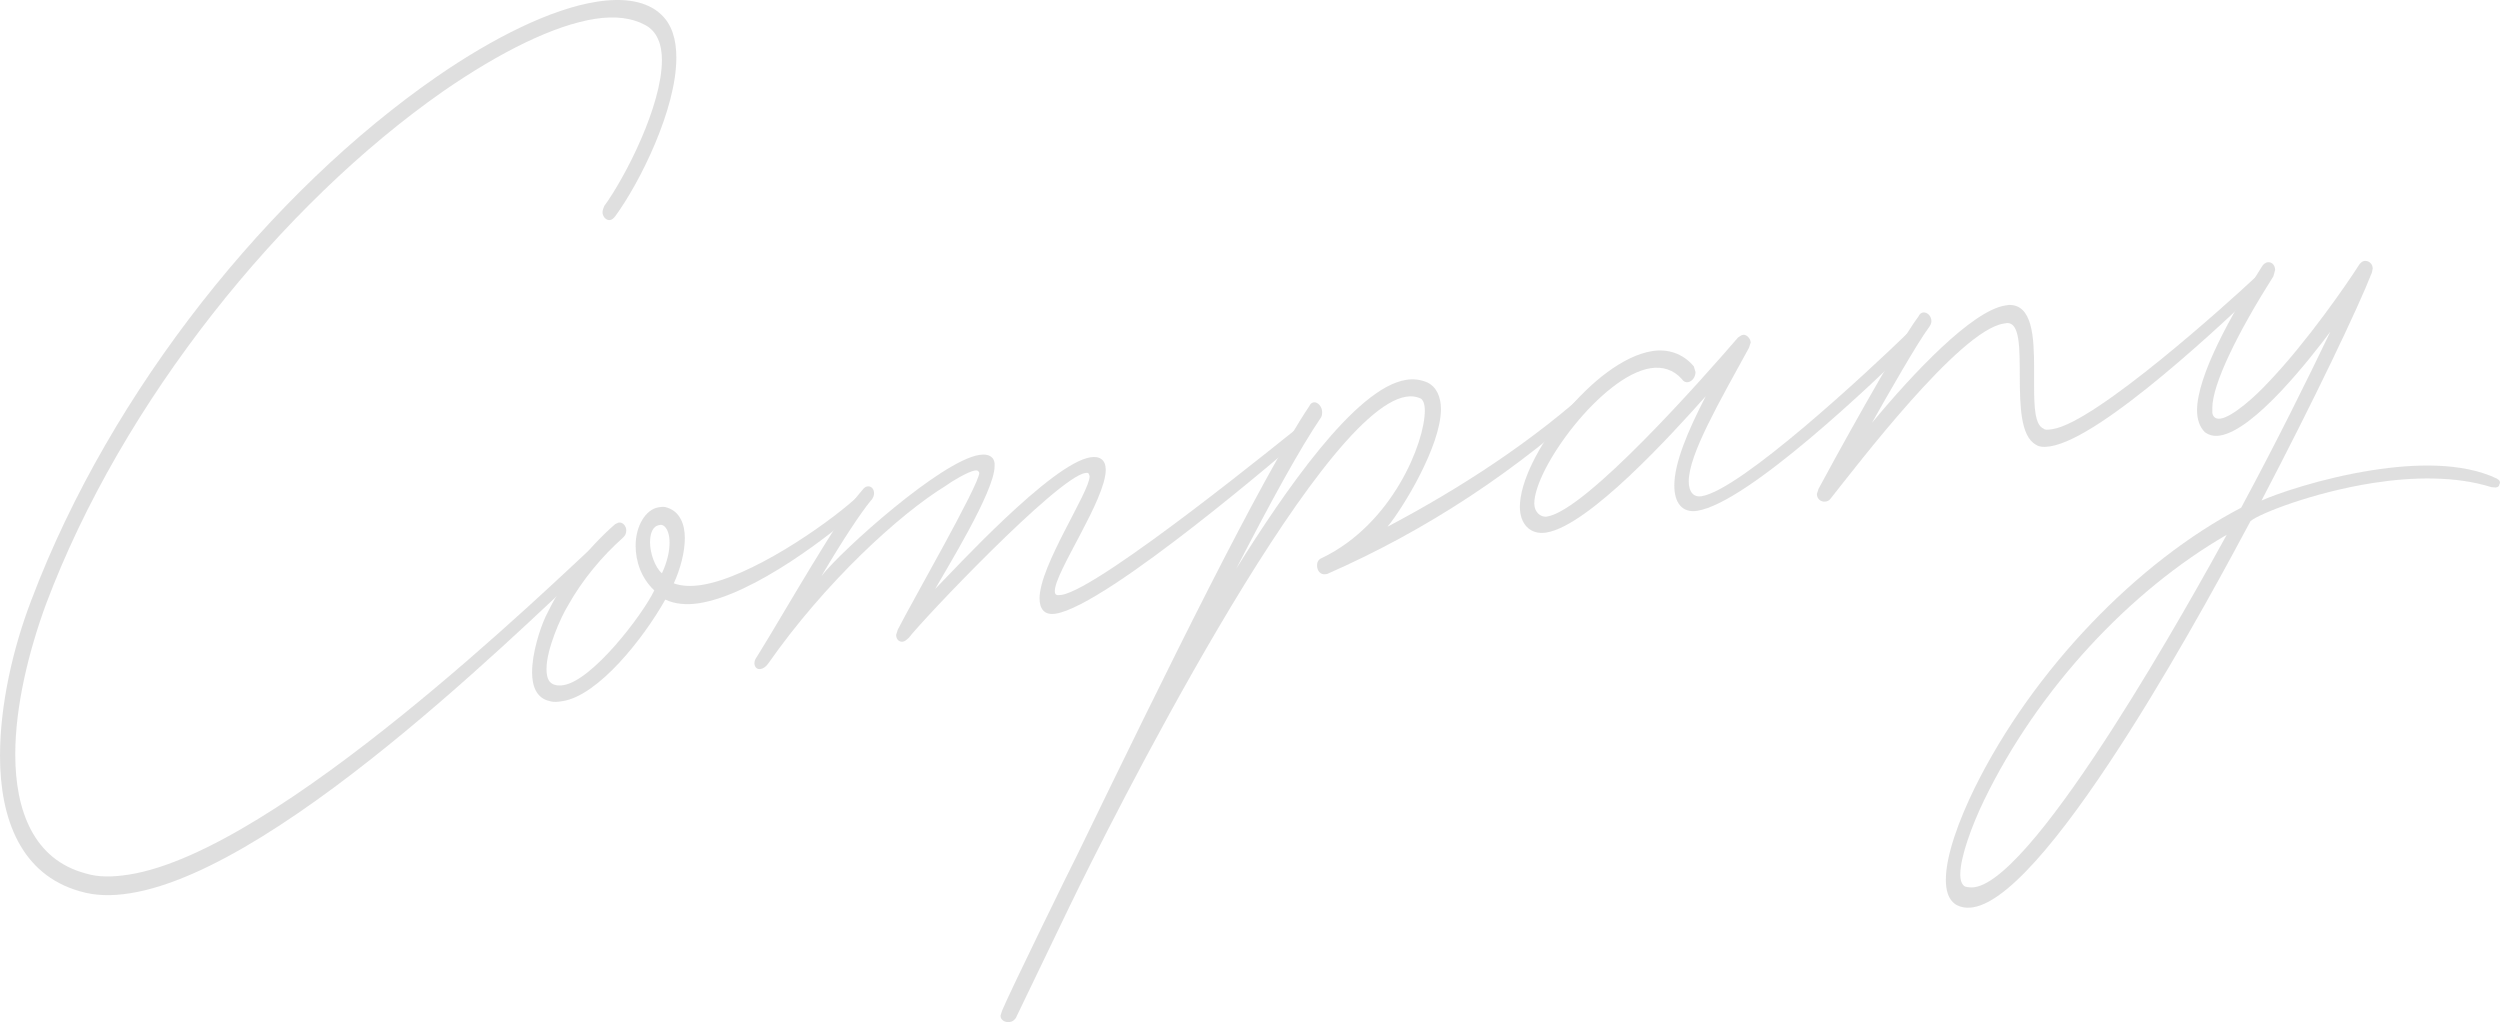 <?xml version="1.0" encoding="UTF-8"?><svg id="b" xmlns="http://www.w3.org/2000/svg" width="629.453" height="257.356" viewBox="0 0 629.453 257.356"><g id="c"><g opacity=".3"><path d="M20.084,224.4C5.341,220.218,0,206.308,0,190.308c0-12.75,3.205-27.004,7.906-39.243C27.99,97.907,68.374,48.057,110.039,19.255,124.141,9.537,138.67,2.253,150.208.438c6.837-1.075,12.606-.232,16.239,3.196,2.777,2.563,3.846,6.395,3.846,10.895,0,13-9.188,31.445-15.384,39.919-.427.567-.854.885-1.282.952-1.068.168-1.923-.948-1.923-1.948,0-.5.213-1.033.427-1.567,5.342-7.34,14.529-25.285,14.529-36.785,0-4-1.282-7.298-4.273-8.828-3.205-1.746-7.479-2.324-12.606-1.518-10.256,1.613-23.717,8.229-38.246,18.264C70.938,51.403,30.769,100.97,11.538,152.244c-4.273,11.672-7.692,25.46-7.692,37.71,0,14.25,4.701,26.511,17.735,29.961,3.205.996,6.837.925,10.897.286,37.392-5.88,105.979-72.665,118.799-84.431.641-.601,1.068-.668,1.496-.735s.641-.101.854.366l.427.933c0,.5-.213,1.283-.854,1.634-15.17,13.385-80.98,80.734-120.509,86.95-4.701.739-8.76.627-12.606-.518Z" fill="#959595"/><path d="M138.456,176.536c-3.419-.712-4.487-3.795-4.487-7.295,0-4.75,1.923-10.802,3.418-14.037,3.633-7.571,9.401-16.229,17.521-23.255l.855-.385c1.068-.168,1.923.948,1.923,1.948,0,.75-.213,1.283-.854,1.884-5.128,4.556-10.256,10.613-13.889,17.184-1.709,2.769-5.341,10.84-5.341,15.84,0,2.75.854,4.366,3.846,4.145l.427-.067c7.265-1.142,19.872-17.625,22.863-23.845-3.418-3.212-4.701-7.511-4.701-11.261,0-5,2.564-9.153,5.769-9.657.854-.135,1.496-.235,2.351.13,2.991,1.03,4.273,4.078,4.273,7.578s-1.068,7.668-2.778,11.437c1.923.698,4.274.828,7.051.391,12.179-1.915,30.982-14.872,38.46-21.548.641-.601.854-.634,1.068-.668.641-.351,1.495,1.015,1.281,1.299,0,.5-.213,1.033-.854,1.634-7.051,6.359-26.708,21.7-40.597,23.884-3.205.504-6.196.224-8.546-.906-5.556,9.874-16.88,24.154-25.854,25.565-1.068.168-2.137.336-3.205.004ZM168.583,136.549c0-2.75-1.068-4.332-2.136-4.414l-.428.067c-1.709.269-2.35,2.12-2.35,4.37,0,2.75,1.282,6.298,2.991,7.78,1.496-3.235,1.923-5.802,1.923-7.802Z" fill="#959595"/><path d="M189.948,166.939c0-.5.214-1.033.641-1.601,7.051-11.359,20.512-35.226,26.495-41.916.428-.567.855-.885,1.282-.952,1.068-.168,1.709.731,1.709,1.731,0,.5-.214,1.284-.854,1.885-2.564,3.153-6.837,9.575-12.393,18.949,5.128-6.556,30.127-28.988,39.742-30.5,2.778-.437,4.06.862,3.846,2.895,0,6.25-12.179,25.915-14.957,30.852,4.701-4.739,29.272-31.603,39.101-33.148,2.351-.37,3.846.645,3.846,3.145,0,7.5-12.82,25.766-12.82,30.516,0,1,.427,1.183,1.709.981,9.829-1.546,58.545-41.456,58.759-41.49.427-.567.854-.635,1.282-.702.855-.135.855.115,1.282,1.048,0,.5-.427,1.317-1.282,1.952-2.137,1.836-48.502,41.877-61.536,43.927-2.992.47-4.06-1.362-4.06-3.862,0-8.25,12.606-26.732,12.606-30.732-.214-.716-.214-.966-1.068-.832-7.051,1.109-41.238,37.235-44.443,41.489-.641.601-1.069.918-1.496.985-.854.134-1.709-.481-1.709-1.731l.427-1.317c3.419-6.788,20.512-36.476,20.512-39.476-.213-.466-.427-.683-1.068-.582-1.709.269-5.77,2.657-7.479,3.926-11.538,7.064-30.341,24.271-44.657,44.772-.641.851-1.282,1.201-1.922,1.302-.855.135-1.496-.515-1.496-1.515Z" fill="#959595"/><path d="M251.911,255.696l.427-1.317c2.136-5.086,17.521-36.505,18.803-38.957,22.435-46.278,46.366-95.041,58.544-113.206.214-.534.641-.851,1.068-.918,1.069-.168,2.137,1.164,2.137,2.414,0,.5,0,.75-.214,1.284-5.342,7.84-12.82,21.516-21.367,38.11,11.965-19.132,29.914-45.454,42.733-47.47,1.923-.302,3.632-.071,5.342.66,2.351,1.13,3.419,3.712,3.419,6.712,0,9.25-9.615,25.012-13.461,29.617,18.161-9.606,36.75-21.529,52.775-36.299q.641-.601.855-.635c.427-.067.641.149,1.068.332l.427.933c0,.5-.427,1.067-.854,1.635-21.794,20.177-44.657,35.022-69.442,45.92l-.427.067c-1.282.202-2.137-.914-2.137-2.164,0-.75.214-1.533,1.282-1.952,17.734-8.539,25.854-29.065,25.854-37.065,0-1.75-.427-2.683-1.068-3.082-1.282-.548-2.35-.63-3.632-.429-22.435,3.528-75.211,108.577-84.612,128.055l-13.675,28.4c-.427.567-.855.884-1.496.985-1.068.168-2.35-.38-2.35-1.63Z" fill="#959595"/><path d="M421.56,122.268c0-5.75,3.419-13.788,7.906-22.493-8.547,9.594-29.486,32.637-40.169,34.317-4.06.638-6.624-2.208-6.624-6.458,0-12.5,18.802-36.957,33.332-39.241,3.846-.605,7.692.541,10.469,3.854l.428,1.433c0,1.25-.855,2.384-1.923,2.552-.427.067-1.068-.082-1.496-.765-2.137-2.414-4.915-3.227-7.906-2.757-12.179,1.915-29.273,25.103-29.273,34.103,0,2,1.496,3.515,3.206,3.246,9.828-1.545,39.101-34.648,48.075-45.06.427-.317.854-.635,1.282-.702.854-.134,1.923.948,1.923,1.948l-.427,1.317c-7.479,13.676-15.17,26.885-15.17,33.635,0,2.75,1.281,4.048,3.205,3.746,9.829-1.545,41.879-31.335,51.708-40.881.64-.601,1.068-.668,1.495-.735.213-.034,1.068.582,1.068,1.332,0,.5-.214,1.033-.641,1.601-10.042,9.829-41.879,40.335-54.699,42.352-3.846.605-5.769-2.093-5.769-6.343Z" fill="#959595"/><path d="M457.454,124.374l.427-1.317c3.205-6.004,19.871-36.375,25.213-43.465.214-.534.641-.851,1.068-.918,1.069-.168,2.137.914,2.137,2.164,0,.5-.214,1.033-.641,1.601-2.777,3.687-10.47,17.146-14.316,24.001,10.47-12.646,25.213-28.215,33.546-29.525l.854-.135c5.983-.191,6.41,7.992,6.41,15.992v4.5c0,5.25.214,9.716,2.351,10.63.427.433,1.282.298,2.351.13,10.896-1.714,44.656-32.272,50.425-37.679.641-.601.854-.634,1.068-.668.641-.101.854.115,1.282.548,0,0,.641,1.149-.641,2.351-7.692,7.21-39.528,37.716-52.775,39.799-1.496.235-2.778.187-3.633-.429-7.692-4.29-.641-30.899-7.265-30.608l-.854.135c-11.111,1.747-36.964,35.812-43.588,44.104-.428.567-.855.634-1.282.701-1.068.168-2.137-.664-2.137-1.914Z" fill="#959595"/><path d="M492.278,227.648c-1.709-1.231-2.351-3.38-2.351-6.13,0-6.25,3.419-15.288,7.265-23.142,14.743-29.818,41.024-56.951,67.092-70.55,8.974-16.661,16.879-32.654,22.435-44.278-4.914,6.523-19.016,24.74-27.777,26.118-1.495.235-2.777-.063-3.846-.895-1.282-1.298-1.923-3.198-1.923-5.448,0-8.75,8.76-24.378,16.239-36.053.427-.817,1.068-1.168,1.496-1.235,1.068-.168,1.923.698,1.923,1.948l-.427,1.567c-8.974,14.161-15.384,27.169-15.384,33.169v1.25c.213,1.216,1.068,1.582,2.136,1.414,2.992-.47,8.76-5.628,11.966-9.132,9.615-10.012,19.871-24.875,22.862-29.595.428-.567.855-.884,1.282-.951,1.068-.168,2.137.664,2.137,1.914l-.213,1.034c-3.419,8.788-14.53,32.035-27.777,57.368,3.418-1.538,14.743-5.568,27.777-7.618,10.683-1.68,22.648-2.062,31.409,2.061.214.216.855.365.855,1.115l-.214.534c0,.25-.214.533-.854.634l-1.069-.082c-8.974-2.839-19.871-2.625-29.913-1.046-15.17,2.385-28.631,7.752-30.768,9.588-7.906,14.743-49.999,94.112-69.87,97.237-1.709.269-3.205.004-4.487-.794ZM560.652,134.646c-24.358,14.08-47.434,38.709-61.109,66.859-2.991,6.22-5.982,14.191-5.982,18.691,0,1.5.427,2.683,1.282,3.049.641.149,1.495.265,2.35.13,15.812-2.486,55.34-73.952,63.459-88.729Z" fill="#959595"/></g></g></svg>